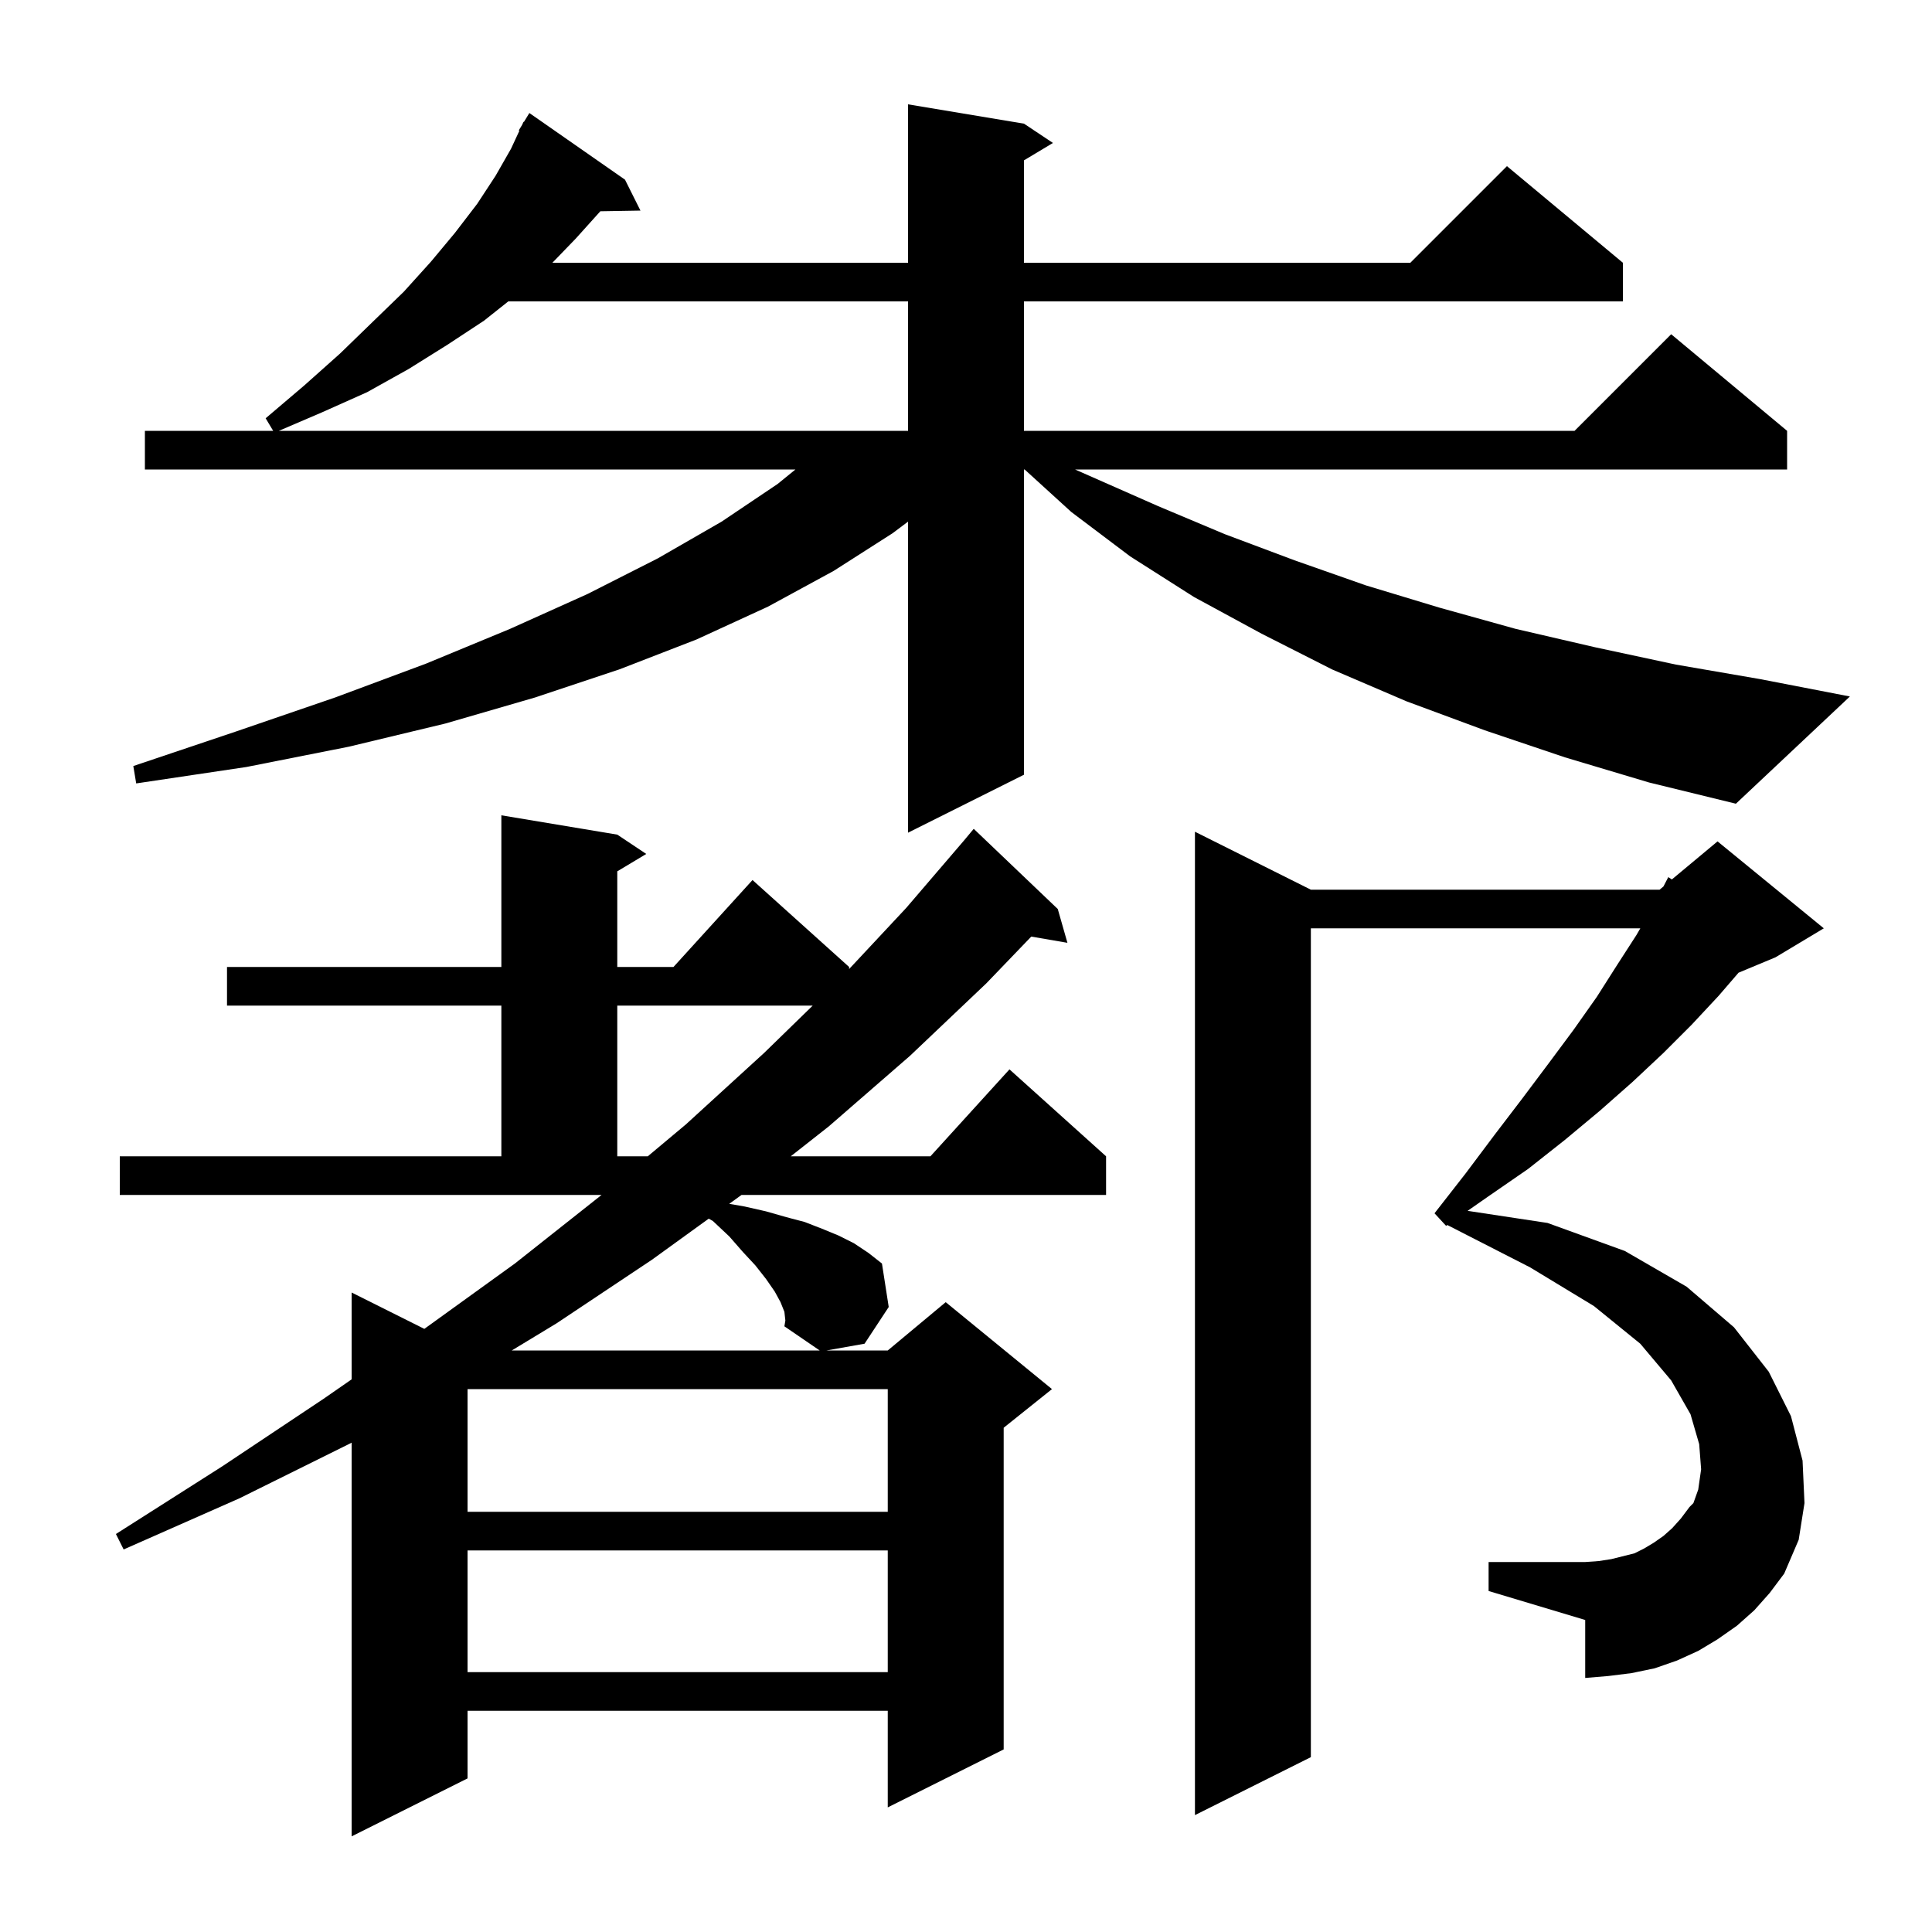 <svg xmlns="http://www.w3.org/2000/svg" xmlns:xlink="http://www.w3.org/1999/xlink" version="1.1" baseProfile="full" viewBox="0 0 200 200" width="200" height="200"><g fill="currentColor"><path d="M 12.4 119.7 L 51.9 119.7 L 51.9 104.1 L 23.5 104.1 L 23.5 100.1 L 51.9 100.1 L 51.9 84.4 L 63.9 86.4 L 66.9 88.4 L 63.9 90.2 L 63.9 100.1 L 69.718 100.1 L 77.9 91.1 L 87.9 100.1 L 87.9 100.315 L 93.8 94.0 L 99.8 87.0 L 100.8 85.8 L 109.5 94.1 L 110.5 97.6 L 106.757 96.955 L 102.1 101.8 L 94.2 109.3 L 85.8 116.6 L 81.859 119.7 L 96.318 119.7 L 104.5 110.7 L 114.5 119.7 L 114.5 123.7 L 76.762 123.7 L 75.49 124.62 L 77.1 124.9 L 79.3 125.4 L 81.4 126.0 L 83.3 126.5 L 85.1 127.2 L 86.8 127.9 L 88.4 128.7 L 89.9 129.7 L 91.3 130.8 L 92.0 135.3 L 89.5 139.1 L 85.562 139.8 L 91.9 139.8 L 97.9 134.8 L 108.9 143.8 L 103.9 147.8 L 103.9 181.1 L 91.9 187.1 L 91.9 177.1 L 48.4 177.1 L 48.4 184.1 L 36.4 190.1 L 36.4 149.344 L 36.3 149.4 L 24.8 155.1 L 12.8 160.4 L 12.0 158.8 L 23.0 151.8 L 33.5 144.8 L 36.4 142.79 L 36.4 133.8 L 43.927 137.564 L 53.3 130.8 L 62.274 123.7 L 12.4 123.7 Z M 181.6 166.7 L 179.8 168.3 L 177.8 169.7 L 175.8 170.9 L 173.6 171.9 L 171.3 172.7 L 168.9 173.2 L 166.5 173.5 L 164.1 173.7 L 164.1 167.7 L 154.1 164.7 L 154.1 161.7 L 164.1 161.7 L 165.5 161.6 L 166.8 161.4 L 169.2 160.8 L 170.2 160.3 L 171.2 159.7 L 172.2 159.0 L 173.1 158.2 L 174.0 157.2 L 174.9 156.0 L 175.3 155.6 L 175.8 154.2 L 176.1 152.1 L 175.9 149.5 L 175.0 146.4 L 173.0 142.9 L 169.8 139.1 L 165.0 135.2 L 158.4 131.2 L 149.825 126.813 L 149.7 126.9 L 148.5 125.6 L 151.7 121.5 L 154.7 117.5 L 157.6 113.7 L 160.3 110.1 L 162.9 106.6 L 165.3 103.2 L 167.4 99.9 L 169.4 96.8 L 169.806 96.1 L 135.7 96.1 L 135.7 181.9 L 123.7 187.9 L 123.7 86.1 L 135.7 92.1 L 171.8 92.1 L 172.2 91.767 L 172.7 90.8 L 173.072 91.04 L 177.8 87.1 L 188.8 96.1 L 183.8 99.1 L 179.974 100.694 L 177.9 103.1 L 175.1 106.1 L 172.2 109.0 L 169.0 112.0 L 165.6 115.0 L 162.0 118.0 L 158.2 121.0 L 154.0 123.9 L 151.927 125.346 L 160.2 126.6 L 168.2 129.5 L 174.6 133.2 L 179.5 137.4 L 183.1 142.0 L 185.4 146.6 L 186.6 151.2 L 186.8 155.6 L 186.2 159.4 L 184.7 162.9 L 183.2 164.9 Z M 48.4 160.5 L 48.4 173.1 L 91.9 173.1 L 91.9 160.5 Z M 48.4 143.8 L 48.4 156.5 L 91.9 156.5 L 91.9 143.8 Z M 81.2 135.8 L 80.8 134.8 L 80.2 133.7 L 79.3 132.4 L 78.2 131.0 L 76.9 129.6 L 75.5 128.0 L 73.8 126.4 L 73.369 126.154 L 67.5 130.4 L 57.6 137.0 L 52.978 139.8 L 84.854 139.8 L 81.2 137.3 L 81.3 136.7 Z M 63.9 104.1 L 63.9 119.7 L 67.058 119.7 L 71.0 116.4 L 79.1 109.0 L 84.132 104.1 Z M 162.0 78.4 L 153.7 75.6 L 145.6 72.6 L 137.9 69.3 L 130.6 65.6 L 123.6 61.8 L 117.0 57.6 L 110.9 53.0 L 106.069 48.6 L 106.0 48.6 L 106.0 80.2 L 94.0 86.2 L 94.0 54.0 L 92.4 55.2 L 86.3 59.1 L 79.5 62.8 L 72.1 66.2 L 64.1 69.3 L 55.4 72.2 L 46.1 74.9 L 36.1 77.3 L 25.5 79.4 L 14.1 81.1 L 13.8 79.3 L 24.5 75.7 L 34.7 72.2 L 44.1 68.7 L 52.8 65.1 L 60.8 61.5 L 68.1 57.8 L 74.7 54.0 L 80.5 50.1 L 82.343 48.6 L 15.0 48.6 L 15.0 44.6 L 28.28 44.6 L 27.5 43.3 L 31.5 39.9 L 35.2 36.6 L 38.6 33.3 L 41.8 30.2 L 44.6 27.1 L 47.1 24.1 L 49.4 21.1 L 51.3 18.2 L 52.9 15.4 L 53.768 13.531 L 53.7 13.5 L 54.042 12.941 L 54.2 12.6 L 54.237 12.621 L 54.8 11.7 L 64.7 18.6 L 66.3 21.8 L 62.147 21.87 L 59.6 24.7 L 57.183 27.2 L 94.0 27.2 L 94.0 10.8 L 106.0 12.8 L 109.0 14.8 L 106.0 16.6 L 106.0 27.2 L 146.0 27.2 L 156.0 17.2 L 168.0 27.2 L 168.0 31.2 L 106.0 31.2 L 106.0 44.6 L 163.0 44.6 L 173.0 34.6 L 185.0 44.6 L 185.0 48.6 L 111.287 48.6 L 119.9 52.4 L 126.8 55.3 L 134.0 58.0 L 141.4 60.6 L 149.0 62.9 L 156.9 65.1 L 165.1 67.0 L 173.5 68.8 L 182.2 70.3 L 191.5 72.1 L 179.7 83.2 L 170.7 81.0 Z M 52.619 31.2 L 50.1 33.2 L 46.3 35.7 L 42.3 38.2 L 38.0 40.6 L 33.3 42.7 L 28.867 44.6 L 94.0 44.6 L 94.0 31.2 Z "/></g></svg>